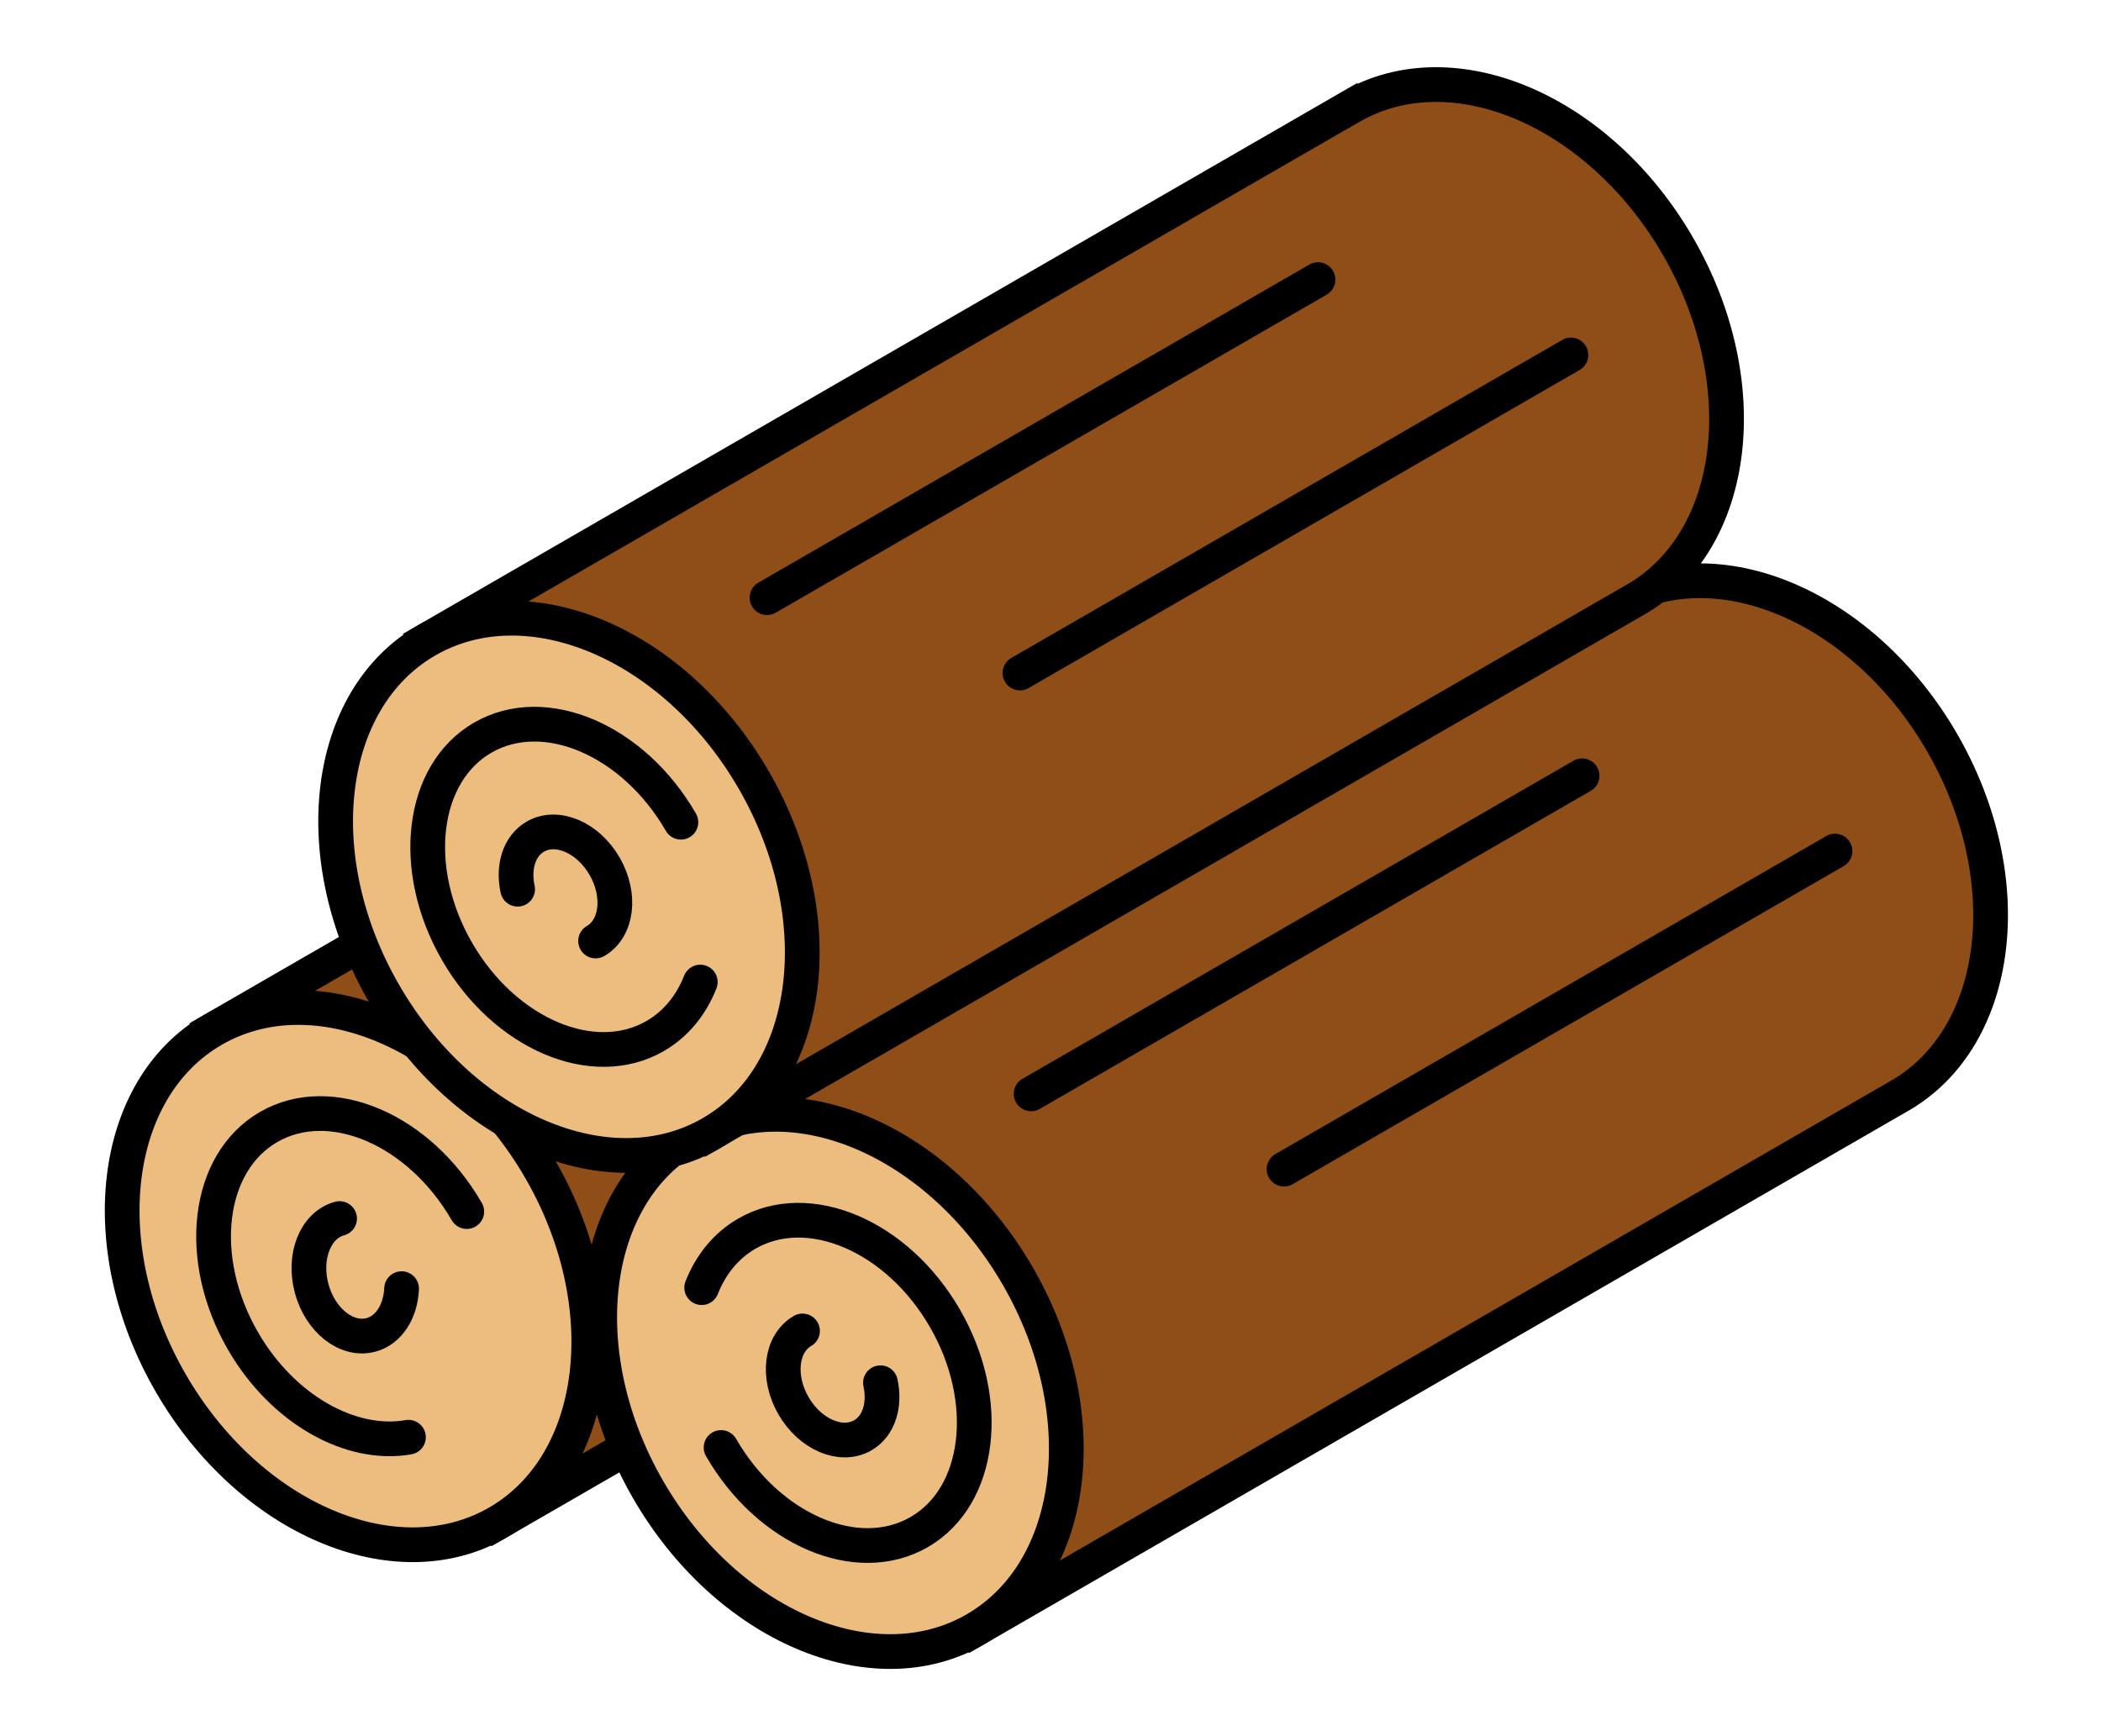 <svg width="121" height="100" viewBox="0 0 121 100" fill="none" xmlns="http://www.w3.org/2000/svg">
<path d="M65.508 28.573C71.388 25.178 79.824 28.782 84.351 36.621C88.806 44.339 87.813 53.285 82.172 56.801L81.9 56.964L28.667 87.698L12.276 59.307L65.463 28.6C65.478 28.591 65.493 28.581 65.508 28.573Z" fill="#8F4D17"/>
<path d="M65.508 28.573L65.008 27.707L65.008 27.707L65.508 28.573ZM84.351 36.621L85.217 36.121L85.217 36.121L84.351 36.621ZM82.172 56.801L82.685 57.659L82.693 57.654L82.701 57.65L82.172 56.801ZM81.9 56.964L82.4 57.83L82.406 57.826L82.413 57.822L81.9 56.964ZM28.667 87.698L27.801 88.198L28.301 89.064L29.167 88.564L28.667 87.698ZM12.276 59.307L11.776 58.441L10.91 58.941L11.41 59.807L12.276 59.307ZM65.463 28.6L65.963 29.466L65.968 29.463L65.463 28.6ZM65.508 28.573L66.008 29.439C68.614 27.934 71.852 27.94 75.044 29.304C78.237 30.667 81.319 33.371 83.485 37.121L84.351 36.621L85.217 36.121C82.856 32.032 79.457 29.014 75.83 27.465C72.202 25.915 68.282 25.817 65.008 27.707L65.508 28.573ZM84.351 36.621L83.485 37.121C85.616 40.813 86.425 44.768 86.053 48.178C85.682 51.59 84.145 54.393 81.643 55.952L82.172 56.801L82.701 57.65C85.841 55.693 87.62 52.265 88.042 48.395C88.463 44.524 87.541 40.147 85.217 36.121L84.351 36.621ZM82.172 56.801L81.659 55.943L81.386 56.106L81.9 56.964L82.413 57.822L82.685 57.659L82.172 56.801ZM81.9 56.964L81.4 56.098L28.167 86.832L28.667 87.698L29.167 88.564L82.4 57.83L81.9 56.964ZM28.667 87.698L29.533 87.198L13.142 58.807L12.276 59.307L11.41 59.807L27.801 88.198L28.667 87.698ZM12.276 59.307L12.776 60.173L65.963 29.466L65.463 28.6L64.963 27.734L11.776 58.441L12.276 59.307ZM65.463 28.6L65.968 29.463C65.978 29.457 65.987 29.452 65.993 29.448C65.999 29.444 66.005 29.441 66.008 29.439C66.016 29.434 66.013 29.436 66.008 29.439L65.508 28.573L65.008 27.707C64.987 27.719 64.97 27.73 64.963 27.734C64.953 27.74 64.955 27.739 64.958 27.737L65.463 28.6Z" fill="black"/>
<path d="M31.881 56.85L63.612 38.53" stroke="black" stroke-width="2" stroke-linecap="round"/>
<path d="M46.448 61.19L78.179 42.87" stroke="black" stroke-width="2" stroke-linecap="round"/>
<ellipse cx="20.473" cy="73.506" rx="12.294" ry="16.391" transform="rotate(-30 20.473 73.506)" fill="#EDBD7F" stroke="black" stroke-width="2" stroke-linecap="round"/>
<path d="M19.557 70.189C18.169 70.563 17.449 72.367 17.949 74.218C18.448 76.069 19.979 77.265 21.366 76.89C22.405 76.61 23.07 75.528 23.129 74.226" stroke="black" stroke-width="2" stroke-linecap="round"/>
<path d="M26.882 69.787C24.142 65.04 19.034 62.859 15.473 64.914C11.913 66.97 11.249 72.484 13.989 77.231C16.277 81.193 20.213 83.368 23.523 82.784" stroke="black" stroke-width="2" stroke-linecap="round"/>
<path d="M93.01 34.729C98.89 31.334 107.326 34.938 111.852 42.778C116.378 50.618 115.281 59.726 109.401 63.12C109.37 63.138 109.339 63.154 109.308 63.171L56.168 93.852L39.776 65.461L93.009 34.727L93.01 34.729Z" fill="#8F4D17"/>
<path d="M93.01 34.729L92.144 35.229L92.644 36.095L93.51 35.595L93.01 34.729ZM111.852 42.778L112.718 42.278L112.718 42.278L111.852 42.778ZM109.401 63.12L109.901 63.986L109.901 63.986L109.401 63.12ZM109.308 63.171L108.818 62.3L108.808 62.305L109.308 63.171ZM56.168 93.852L55.302 94.352L55.802 95.218L56.668 94.718L56.168 93.852ZM39.776 65.461L39.276 64.595L38.41 65.095L38.91 65.961L39.776 65.461ZM93.009 34.727L93.875 34.227L93.375 33.361L92.509 33.861L93.009 34.727ZM93.01 34.729L93.51 35.595C96.116 34.09 99.354 34.097 102.546 35.46C105.738 36.824 108.82 39.527 110.986 43.278L111.852 42.778L112.718 42.278C110.357 38.189 106.958 35.17 103.331 33.621C99.704 32.071 95.784 31.973 92.51 33.863L93.01 34.729ZM111.852 42.778L110.986 43.278C113.151 47.028 113.951 51.05 113.536 54.496C113.121 57.943 111.507 60.75 108.901 62.254L109.401 63.12L109.901 63.986C113.174 62.096 115.05 58.652 115.521 54.736C115.993 50.82 115.079 46.367 112.718 42.278L111.852 42.778ZM109.401 63.12L108.901 62.254C108.857 62.279 108.907 62.25 108.818 62.3L109.308 63.171L109.799 64.043C109.806 64.039 109.814 64.035 109.833 64.024C109.849 64.016 109.874 64.002 109.901 63.986L109.401 63.12ZM109.308 63.171L108.808 62.305L55.668 92.986L56.168 93.852L56.668 94.718L109.808 64.037L109.308 63.171ZM56.168 93.852L57.034 93.352L40.642 64.961L39.776 65.461L38.91 65.961L55.302 94.352L56.168 93.852ZM39.776 65.461L40.276 66.327L93.509 35.593L93.009 34.727L92.509 33.861L39.276 64.595L39.776 65.461ZM93.009 34.727L92.143 35.227L92.144 35.229L93.01 34.729L93.876 34.229L93.875 34.227L93.009 34.727Z" fill="black"/>
<path d="M59.384 63.006L91.115 44.686" stroke="black" stroke-width="2" stroke-linecap="round"/>
<path d="M73.949 67.342L105.68 49.022" stroke="black" stroke-width="2" stroke-linecap="round"/>
<ellipse cx="47.974" cy="79.658" rx="12.294" ry="16.391" transform="rotate(-30 47.974 79.658)" fill="#EDBD7F" stroke="black" stroke-width="2" stroke-linecap="round"/>
<path d="M46.217 76.663C44.972 77.382 44.74 79.311 45.698 80.971C46.657 82.631 48.443 83.394 49.688 82.675C50.62 82.137 50.985 80.921 50.707 79.647" stroke="black" stroke-width="2" stroke-linecap="round"/>
<path d="M41.527 83.376C44.267 88.123 49.375 90.305 52.935 88.25C56.496 86.194 57.16 80.68 54.419 75.933C51.679 71.186 46.571 69.004 43.011 71.059C41.806 71.755 40.933 72.846 40.411 74.169" stroke="black" stroke-width="2" stroke-linecap="round"/>
<path d="M77.804 6.148C83.684 2.755 92.119 6.358 96.645 14.198C101.171 22.038 100.074 31.144 94.194 34.539C94.139 34.571 94.083 34.601 94.028 34.632L40.961 65.27L24.569 36.879L77.802 6.145L77.804 6.148Z" fill="#8F4D17"/>
<path d="M77.804 6.148L76.938 6.648L77.438 7.514L78.304 7.014L77.804 6.148ZM96.645 14.198L97.511 13.698L97.511 13.698L96.645 14.198ZM94.194 34.539L94.694 35.405L94.694 35.405L94.194 34.539ZM94.028 34.632L93.546 33.756L93.537 33.761L93.528 33.766L94.028 34.632ZM40.961 65.27L40.095 65.77L40.595 66.636L41.461 66.136L40.961 65.27ZM24.569 36.879L24.069 36.013L23.203 36.513L23.703 37.379L24.569 36.879ZM77.802 6.145L78.668 5.645L78.168 4.779L77.302 5.279L77.802 6.145ZM77.804 6.148L78.304 7.014C80.91 5.51 84.147 5.517 87.339 6.88C90.531 8.244 93.614 10.947 95.779 14.698L96.645 14.198L97.511 13.698C95.15 9.609 91.752 6.591 88.125 5.041C84.498 3.491 80.578 3.393 77.304 5.282L77.804 6.148ZM96.645 14.198L95.779 14.698C97.944 18.449 98.744 22.47 98.329 25.916C97.914 29.362 96.3 32.168 93.694 33.673L94.194 34.539L94.694 35.405C97.968 33.515 99.843 30.071 100.315 26.155C100.786 22.239 99.872 17.787 97.511 13.698L96.645 14.198ZM94.194 34.539L93.694 33.673C93.651 33.698 93.608 33.721 93.546 33.756L94.028 34.632L94.51 35.508C94.559 35.481 94.628 35.444 94.694 35.405L94.194 34.539ZM94.028 34.632L93.528 33.766L40.461 64.404L40.961 65.27L41.461 66.136L94.528 35.498L94.028 34.632ZM40.961 65.27L41.827 64.77L25.435 36.379L24.569 36.879L23.703 37.379L40.095 65.77L40.961 65.27ZM24.569 36.879L25.069 37.745L78.302 7.011L77.802 6.145L77.302 5.279L24.069 36.013L24.569 36.879ZM77.802 6.145L76.936 6.645L76.938 6.648L77.804 6.148L78.67 5.648L78.668 5.645L77.802 6.145Z" fill="black"/>
<path d="M44.175 34.426L75.906 16.106" stroke="black" stroke-width="2" stroke-linecap="round"/>
<path d="M58.741 38.766L90.472 20.446" stroke="black" stroke-width="2" stroke-linecap="round"/>
<ellipse cx="32.767" cy="51.082" rx="12.294" ry="16.391" transform="rotate(-30 32.767 51.082)" fill="#EDBD7F" stroke="black" stroke-width="2" stroke-linecap="round"/>
<path d="M34.301 54.202C35.546 53.483 35.779 51.555 34.82 49.895C33.862 48.234 32.075 47.471 30.831 48.19C29.898 48.728 29.534 49.944 29.811 51.218" stroke="black" stroke-width="2" stroke-linecap="round"/>
<path d="M39.214 47.36C36.474 42.613 31.366 40.431 27.806 42.487C24.245 44.542 23.581 50.057 26.322 54.804C29.062 59.55 34.17 61.732 37.73 59.677C38.935 58.981 39.808 57.89 40.33 56.567" stroke="black" stroke-width="2" stroke-linecap="round"/>
</svg>

